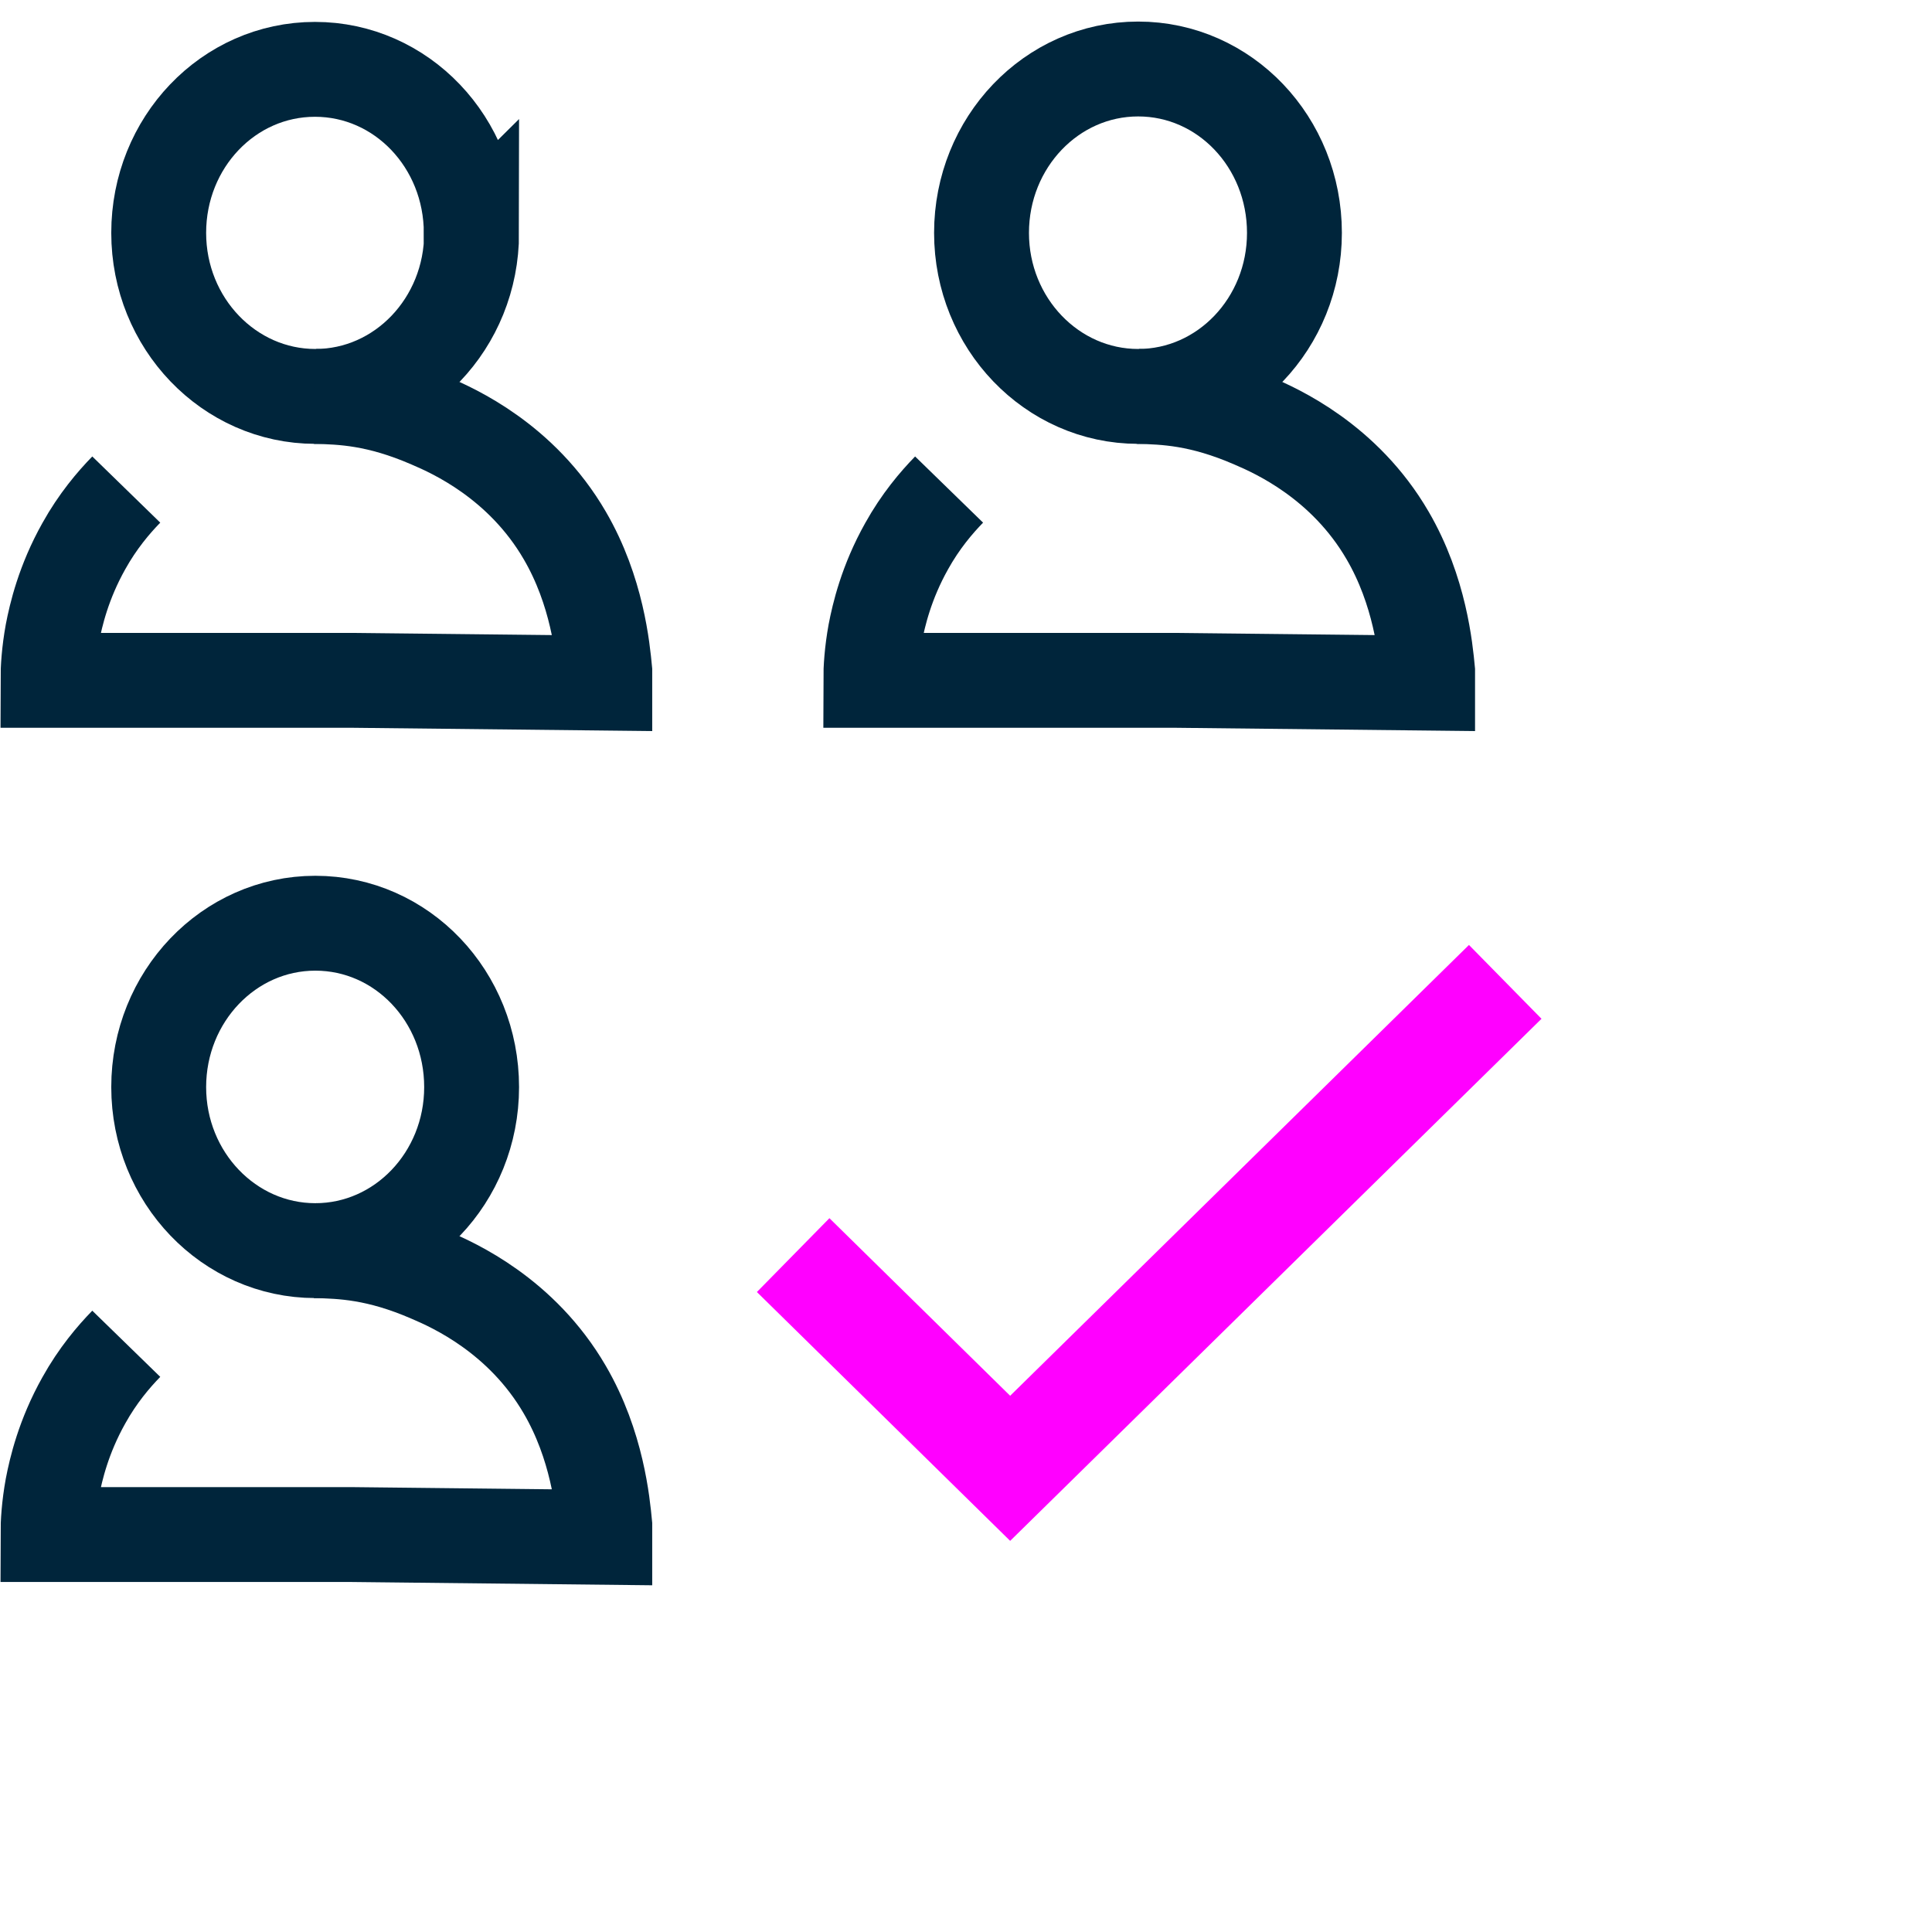 <svg width="56" height="56" viewBox="0 0 56 56" fill="none" xmlns="http://www.w3.org/2000/svg">
<path d="M43.63 28.46L29.28 42.56L22.99 36.38" stroke="#FF00FF" stroke-width="3" stroke-miterlimit="10"/>
<path d="M37.52 6.75C37.52 9.37 35.49 11.49 32.99 11.49C30.49 11.49 28.45 9.37 28.45 6.75C28.45 4.13 30.48 2 32.99 2C35.5 2 37.52 4.12 37.52 6.75V6.75Z" stroke="#00253B" stroke-width="2.75" stroke-miterlimit="10"/>
<path d="M32.98 11.49C33.77 11.51 34.8 11.54 36.32 12.2C37 12.49 38.97 13.37 40.22 15.52C41.16 17.13 41.32 18.82 41.38 19.45V19.8L34.06 19.72H25.24C25.24 19.38 25.27 18.9 25.37 18.35C25.47 17.83 25.69 16.88 26.28 15.83C26.68 15.11 27.14 14.57 27.51 14.19" stroke="#00253B" stroke-width="2.75" stroke-miterlimit="10"/>
<path d="M13.67 6.75C13.67 9.37 11.64 11.49 9.14 11.49C6.64 11.49 4.6 9.37 4.6 6.75C4.6 4.13 6.62 2.01 9.13 2.01C11.64 2.01 13.66 4.13 13.66 6.76L13.67 6.75Z" stroke="#00253B" stroke-width="2.75" stroke-miterlimit="10"/>
<path d="M9.13 11.49C9.92 11.51 10.95 11.54 12.47 12.2C13.15 12.49 15.12 13.37 16.37 15.52C17.31 17.13 17.47 18.82 17.53 19.45V19.8L10.21 19.72H1.39C1.39 19.38 1.42 18.9 1.52 18.35C1.62 17.83 1.84 16.88 2.43 15.83C2.83 15.11 3.29 14.57 3.66 14.19" stroke="#00253B" stroke-width="2.75" stroke-miterlimit="10"/>
<path d="M13.67 31.51C13.67 34.13 11.64 36.25 9.14 36.25C6.64 36.25 4.6 34.13 4.6 31.51C4.6 28.89 6.63 26.76 9.14 26.76C11.65 26.76 13.67 28.88 13.67 31.51V31.51Z" stroke="#00253B" stroke-width="2.75" stroke-miterlimit="10"/>
<path d="M9.13 36.25C9.92 36.27 10.95 36.3 12.47 36.96C13.15 37.25 15.12 38.13 16.37 40.28C17.31 41.89 17.47 43.58 17.53 44.21V44.56L10.21 44.48H1.39C1.39 44.14 1.42 43.66 1.52 43.11C1.62 42.59 1.84 41.64 2.43 40.59C2.83 39.87 3.29 39.33 3.66 38.95" stroke="#00253B" stroke-width="2.75" stroke-miterlimit="10"/>
</svg>
